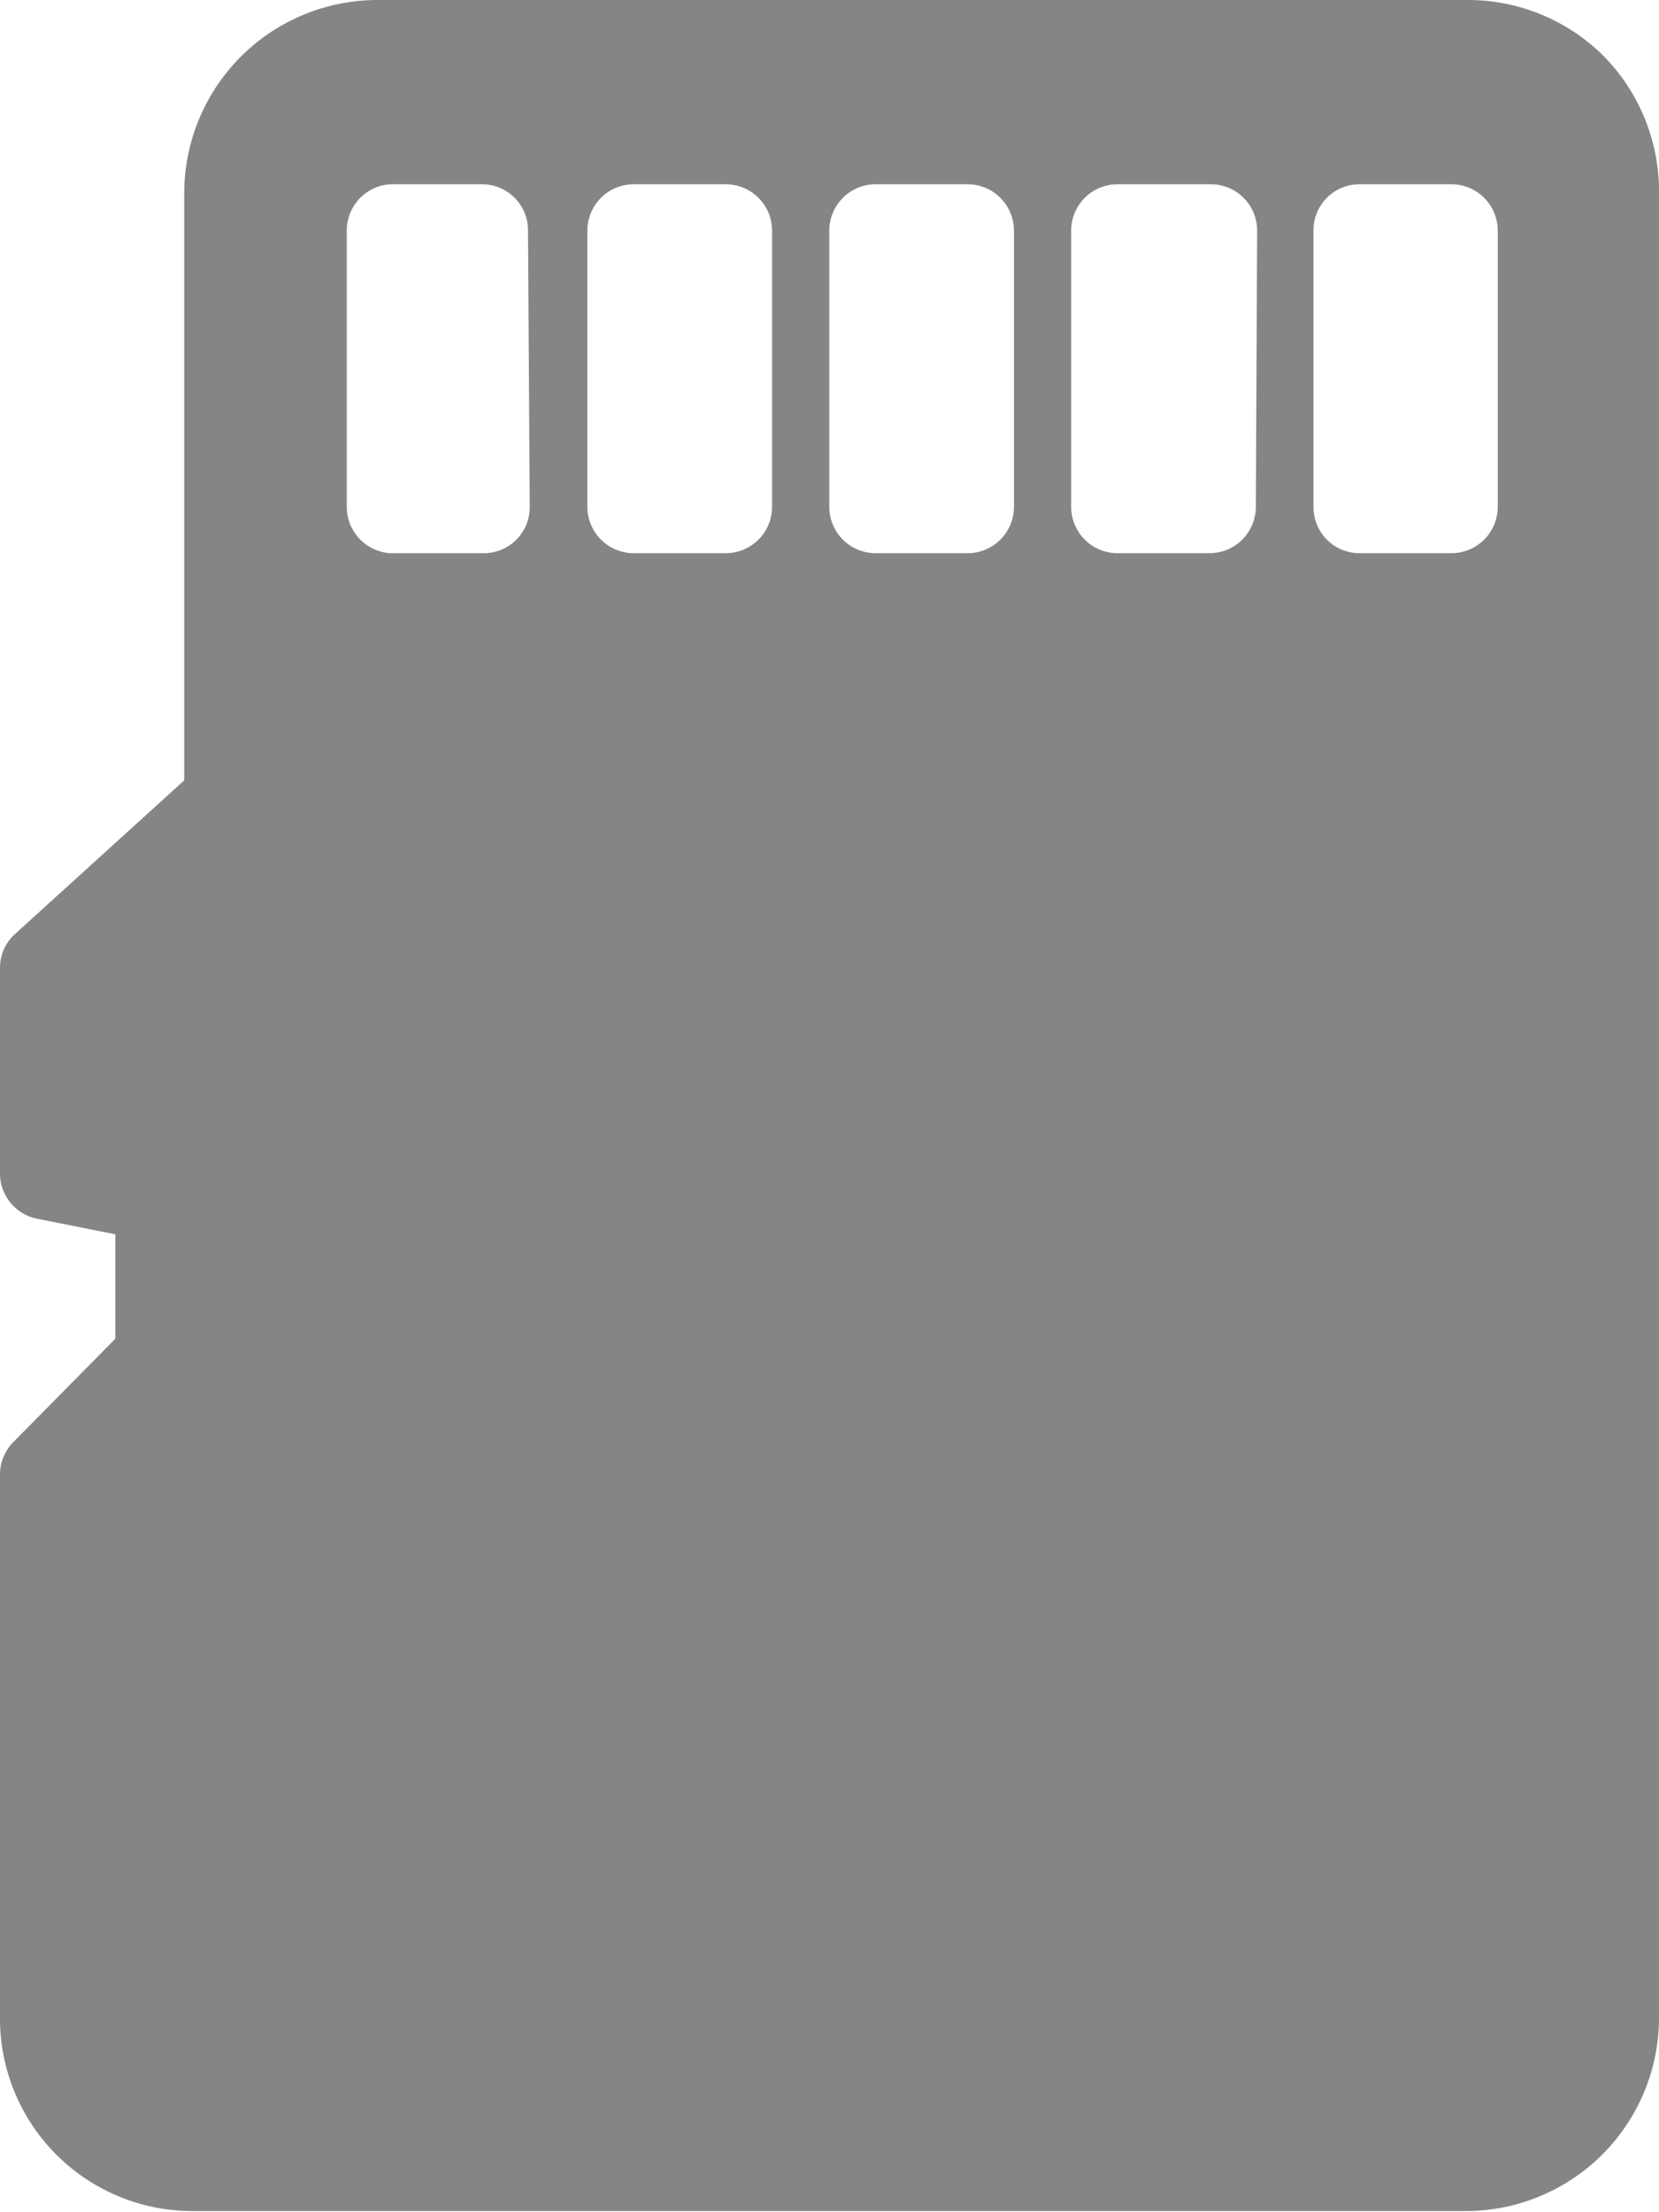 <svg xmlns="http://www.w3.org/2000/svg" viewBox="0 0 38.27 51.02"><defs><style>.cls-1{fill:#858585;}</style></defs><g id="Livello_2" data-name="Livello 2"><g id="Livello_1-2" data-name="Livello 1"><path class="cls-1" d="M37,1.3A4.44,4.44,0,0,0,33.82,0H8.7A4.46,4.46,0,0,0,4.25,4.45V18L.35,21.54a1.05,1.05,0,0,0-.35.78v4.79a1.07,1.07,0,0,0,.85,1l1.81.36v2.41L.31,33.26A1.07,1.07,0,0,0,0,34V46.57A4.44,4.44,0,0,0,4.45,51H33.82a4.46,4.46,0,0,0,4.45-4.45V4.45A4.45,4.45,0,0,0,37,1.3ZM12.22,11.69a1.06,1.06,0,0,1-1.06,1.07H9A1.07,1.07,0,0,1,8,11.69V5.31A1.07,1.07,0,0,1,9,4.25h2.12a1.06,1.06,0,0,1,1.06,1.06Zm5.59,0a1.07,1.07,0,0,1-1.07,1.07H14.62a1.07,1.07,0,0,1-1.07-1.07V5.31a1.07,1.07,0,0,1,1.07-1.06h2.12a1.07,1.07,0,0,1,1.07,1.06Zm5.58,0a1.07,1.07,0,0,1-1.07,1.07H20.2a1.07,1.07,0,0,1-1.07-1.07V5.31A1.07,1.07,0,0,1,20.2,4.25h2.12a1.07,1.07,0,0,1,1.07,1.06Zm5.58,0a1.07,1.07,0,0,1-1.07,1.07H25.78a1.07,1.07,0,0,1-1.07-1.07V5.31a1.07,1.07,0,0,1,1.07-1.06H27.9A1.07,1.07,0,0,1,29,5.31Zm5.58,0a1.07,1.07,0,0,1-1.07,1.07H31.36a1.06,1.06,0,0,1-1.06-1.07V5.31a1.06,1.06,0,0,1,1.06-1.06h2.12a1.07,1.07,0,0,1,1.07,1.06Z"/></g></g></svg>